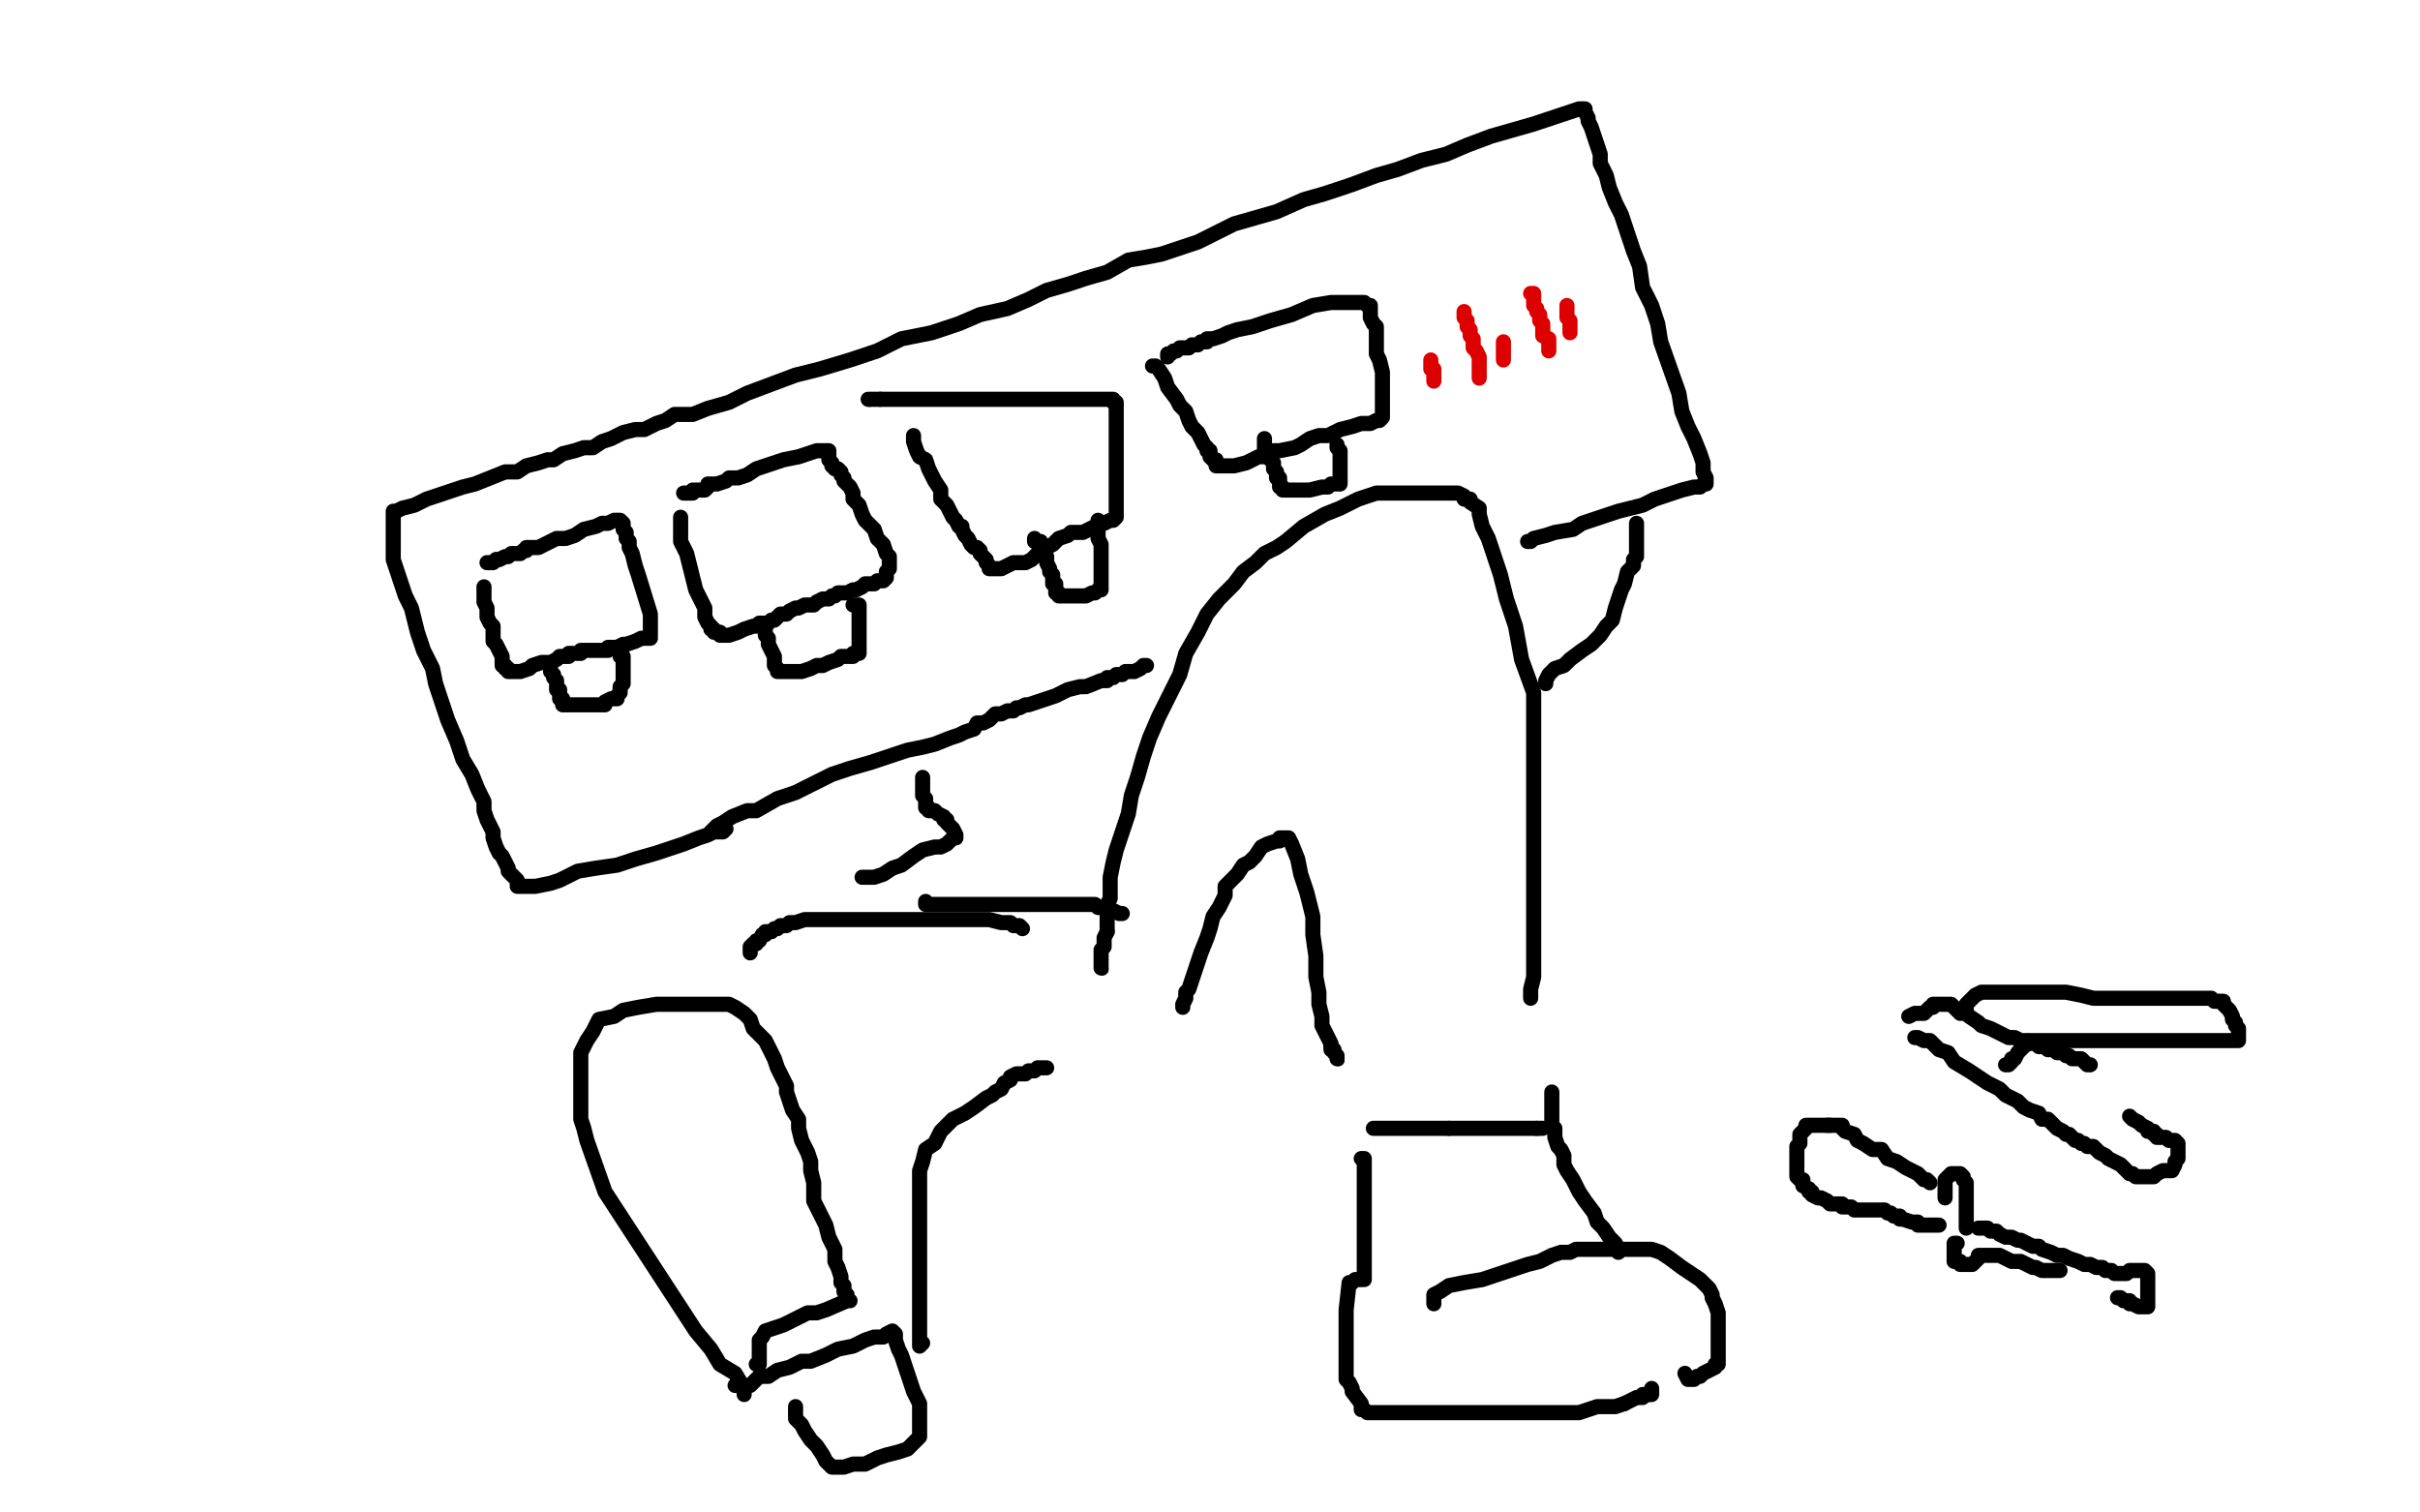 <?xml version="1.0" standalone="no"?>
<!DOCTYPE svg PUBLIC "-//W3C//DTD SVG 1.1//EN"
"http://www.w3.org/Graphics/SVG/1.1/DTD/svg11.dtd">

<svg width="800" height="500" version="1.1" xmlns="http://www.w3.org/2000/svg" xmlns:xlink="http://www.w3.org/1999/xlink" style="stroke-antialiasing: false"><desc>This SVG has been created on https://colorillo.com/</desc><rect x='0' y='0' width='800' height='500' style='fill: rgb(255,255,255); stroke-width:0' /><polyline points="246,461 246,460 246,460 246,459 246,459 243,454 243,454 238,451 238,451 235,446 235,446 230,440 230,440 200,394 194,377 193,373 192,370 192,365 192,362 192,358 192,355 192,351 192,348 194,344 196,341 198,337 203,336 206,334 211,333 217,332 222,332 226,332 231,332 234,332 237,332 241,332 243,333 246,335 248,337 249,340 251,342 253,344 255,348 256,350 257,353 258,355 259,357 260,359 260,361 262,367 264,370 264,373 265,377 267,381 268,384 268,387 269,391 269,394 269,397 271,401 273,405 274,409 276,413 276,417 277,419 278,422 278,424 279,425 279,427 280,428 280,429 280,430 281,430 280,430 273,433 270,434 267,434 263,436 259,438 256,439 253,440 252,442 251,443 251,444 251,445 251,446 251,447 251,448 251,449 251,450 251,451 250,451" style="fill: none; stroke: #000000; stroke-width: 5; stroke-linejoin: round; stroke-linecap: round; stroke-antialiasing: false; stroke-antialias: 0; opacity: 1.0"/>
<polyline points="243,458 245,458 245,458 246,458 246,458 248,458 248,458 249,457 249,457 251,455 251,455 254,455 254,455 257,453 257,453 261,452 261,452 265,450 265,450 268,450 268,450 273,448 273,448 277,446 277,446 282,445 286,443 289,442 292,442 293,441 295,440 296,441 296,443 297,446 298,448 299,451 300,454 301,457 302,460 303,462 304,464 304,466 304,469 304,470 304,472 304,473 304,475 302,477 300,479 297,480 293,481 290,482 286,484 282,484 279,485 277,485 276,485 275,485 274,484 273,483 272,481 270,478 268,476 266,473 265,471 264,470 263,469 263,468 263,465" style="fill: none; stroke: #000000; stroke-width: 5; stroke-linejoin: round; stroke-linecap: round; stroke-antialiasing: false; stroke-antialias: 0; opacity: 1.0"/>
<polyline points="450,383 451,383 451,383 451,385 451,385 451,386 451,386 451,387 451,387 451,389 451,389 451,392 451,392 451,394 451,394 451,396 451,396 451,399 451,399 451,402 451,402 451,405 451,405 451,407 451,407 451,409 451,409 451,412 451,414 451,416 451,417 451,419 451,420 451,421 451,422 451,423 450,423" style="fill: none; stroke: #000000; stroke-width: 5; stroke-linejoin: round; stroke-linecap: round; stroke-antialiasing: false; stroke-antialias: 0; opacity: 1.0"/>
<polyline points="449,423 448,423 448,423 447,424 447,424 446,424 446,424 445,433 445,433 445,435 445,435 445,437 445,437 445,439 445,439 445,442 445,444 445,446 445,449 445,450 445,452 445,453 445,454 445,455 445,456 446,457 447,459 447,460 450,464 450,466 451,466 452,467 453,467 455,467 457,467 461,467 464,467 468,467 474,467 477,467 481,467 486,467 489,467 494,467 497,467 500,467 503,467 506,467 509,467 512,467 515,467 518,467 522,467 525,466 528,465 532,465 534,465 537,464" style="fill: none; stroke: #000000; stroke-width: 5; stroke-linejoin: round; stroke-linecap: round; stroke-antialiasing: false; stroke-antialias: 0; opacity: 1.0"/>
<polyline points="545,461 546,461 546,459" style="fill: none; stroke: #000000; stroke-width: 5; stroke-linejoin: round; stroke-linecap: round; stroke-antialiasing: false; stroke-antialias: 0; opacity: 1.0"/>
<polyline points="537,464 539,463 541,462 543,462 543,461 544,461 545,461" style="fill: none; stroke: #000000; stroke-width: 5; stroke-linejoin: round; stroke-linecap: round; stroke-antialiasing: false; stroke-antialias: 0; opacity: 1.0"/>
<polyline points="474,431 474,430 474,430 474,429 474,429 474,428 474,428 476,427 476,427 479,425 479,425 484,424 484,424 490,423 490,423 493,422 493,422 499,420 499,420 505,418 505,418 509,417 509,417 513,415 513,415 516,414 516,414 519,414 521,413 523,413 526,413 529,413 531,413 533,413 537,413 539,413 542,413 546,413 549,414 552,416 556,419 559,421 562,423 563,424 564,425 565,426 566,428 566,429 567,431 568,434 568,436 568,438 568,441 568,443 568,445 568,447 568,449 568,450 568,451 567,451 567,452 565,453 563,454 562,455 561,455 560,456 559,456 558,456 557,454" style="fill: none; stroke: #000000; stroke-width: 5; stroke-linejoin: round; stroke-linecap: round; stroke-antialiasing: false; stroke-antialias: 0; opacity: 1.0"/>
<polyline points="535,414 535,413 535,413 534,411 534,411 532,409 532,409 530,406 530,406 528,404 528,404 527,401 527,401 524,397 524,397 522,394 522,394 520,390 520,390 518,387 518,387 517,385 517,385 517,382 517,382 516,380 515,379 514,376 514,375 514,374 514,373 513,373 513,372 513,371 513,370 513,368 513,367 513,366 513,365 513,364 513,363 513,362 513,361" style="fill: none; stroke: #000000; stroke-width: 5; stroke-linejoin: round; stroke-linecap: round; stroke-antialiasing: false; stroke-antialias: 0; opacity: 1.0"/>
<polyline points="455,373 454,373 454,373 455,373 455,373 458,373 458,373 463,373 463,373 471,373 471,373 479,373 479,373" style="fill: none; stroke: #000000; stroke-width: 5; stroke-linejoin: round; stroke-linecap: round; stroke-antialiasing: false; stroke-antialias: 0; opacity: 1.0"/>
<polyline points="508,373 510,373" style="fill: none; stroke: #000000; stroke-width: 5; stroke-linejoin: round; stroke-linecap: round; stroke-antialiasing: false; stroke-antialias: 0; opacity: 1.0"/>
<polyline points="479,373 489,373 497,373 500,373 504,373 506,373 507,373 508,373" style="fill: none; stroke: #000000; stroke-width: 5; stroke-linejoin: round; stroke-linecap: round; stroke-antialiasing: false; stroke-antialias: 0; opacity: 1.0"/>
<polyline points="506,330 506,327 506,327 507,323 507,323 507,316 507,316 507,308 507,308 507,298 507,298 507,286 507,286 507,272 507,272 507,257 507,257 507,243 507,243 507,229 507,229 503,218 503,218 501,207 501,207 498,198 498,198 496,190 494,184 492,178 490,174 489,170 489,168 486,166 486,165 484,165 484,164 482,163 480,163 479,163 477,163 474,163 471,163 467,163 461,163 455,163 449,165 443,168 438,170 431,174 425,179 422,181 418,183 415,186 411,189 408,193 403,198 399,203 396,209 392,216 390,223 383,237 380,244 378,250 376,257 374,263 373,269 371,275 369,281 368,285 367,290 367,294 367,297 366,299 366,303 366,306 366,308" style="fill: none; stroke: #000000; stroke-width: 5; stroke-linejoin: round; stroke-linecap: round; stroke-antialiasing: false; stroke-antialias: 0; opacity: 1.0"/>
<circle cx="364.5" cy="320.5" r="2" style="fill: #000000; stroke-antialiasing: false; stroke-antialias: 0; opacity: 1.0"/>
<polyline points="366,308 365,310 365,313 364,314 364,316 364,317 364,318 364,319 364,320" style="fill: none; stroke: #000000; stroke-width: 5; stroke-linejoin: round; stroke-linecap: round; stroke-antialiasing: false; stroke-antialias: 0; opacity: 1.0"/>
<polyline points="338,307 337,306 337,306 336,306 336,306 335,306 335,306 334,305 334,305 331,305 331,305 327,304 327,304 321,304 321,304 314,304 314,304 307,304 307,304 302,304 302,304 296,304 296,304 291,304 291,304 286,304 283,304 280,304 278,304 276,304 274,304 271,304 269,304 267,304 266,304 263,305 261,305 260,306 258,306 257,307 256,307 255,308 253,308 253,309 252,309 251,311 250,311 250,312 249,312 248,313 248,314 248,315" style="fill: none; stroke: #000000; stroke-width: 5; stroke-linejoin: round; stroke-linecap: round; stroke-antialiasing: false; stroke-antialias: 0; opacity: 1.0"/>
<polyline points="305,444 304,445 304,445 304,444 304,444 304,441 304,441 304,436 304,436 304,432 304,432 304,426 304,426 304,422 304,416 304,412 304,408 304,402 304,398 304,394 304,390 304,387 305,384 306,380 309,378 311,374 315,370 319,368 322,366 326,363 328,362 329,361 331,360 332,358 334,357 334,356 336,355 337,355 339,355 340,354 342,354 343,353 344,353 345,353 346,353" style="fill: none; stroke: #000000; stroke-width: 5; stroke-linejoin: round; stroke-linecap: round; stroke-antialiasing: false; stroke-antialias: 0; opacity: 1.0"/>
<polyline points="391,333 391,332 391,332 392,330 392,330 392,328 392,328 393,327 393,327 394,324 394,324 395,321 395,321 396,318 396,318 397,315 397,315 399,310 399,310 400,307 400,307 401,303 401,303 403,300 403,300 404,298 405,296 405,293 407,291 409,289 411,286 413,285 415,283 417,280 419,279 422,278 423,278 423,277 425,277 426,277 427,279 429,284 430,289 432,295 434,303 434,309 435,316 435,323 436,328 436,332 437,336 437,339 438,341 439,343 440,345 440,346" style="fill: none; stroke: #000000; stroke-width: 5; stroke-linejoin: round; stroke-linecap: round; stroke-antialiasing: false; stroke-antialias: 0; opacity: 1.0"/>
<circle cx="442.5" cy="350.5" r="2" style="fill: #000000; stroke-antialiasing: false; stroke-antialias: 0; opacity: 1.0"/>
<polyline points="440,346 440,347 441,347 441,348 442,349 442,350" style="fill: none; stroke: #000000; stroke-width: 5; stroke-linejoin: round; stroke-linecap: round; stroke-antialiasing: false; stroke-antialias: 0; opacity: 1.0"/>
<polyline points="306,298 306,299 306,299 307,299 308,299 309,299 312,299 316,299 322,299 329,299 334,299 340,299 344,299 348,299 353,299 355,299 357,299 358,299 360,299 362,299 363,300 365,300 366,301 368,301 370,302 371,302" style="fill: none; stroke: #000000; stroke-width: 5; stroke-linejoin: round; stroke-linecap: round; stroke-antialiasing: false; stroke-antialias: 0; opacity: 1.0"/>
<polyline points="235,275 237,273 237,273 239,272 239,272 242,270 242,270 247,268 247,268 250,268 250,268 257,264 257,264 263,262 263,262 269,259 269,259 275,256 275,256 281,254 281,254 288,252 288,252 294,250 294,250 300,248 300,248 305,247 309,246 314,244 317,243 319,242 322,241 323,239 325,239 327,238 329,236 331,236 333,235 335,235 336,234 337,234 339,233 340,233 343,232 346,231 349,230 351,229 353,228 357,227 359,227 364,225 366,225 366,224 367,224 368,224 369,223 370,223 371,223 372,222 373,222 375,222 377,221 378,220 379,220" style="fill: none; stroke: #000000; stroke-width: 5; stroke-linejoin: round; stroke-linecap: round; stroke-antialiasing: false; stroke-antialias: 0; opacity: 1.0"/>
<polyline points="505,179 506,179 506,179 507,178 507,178 511,177 511,177 514,176 514,176 520,175 520,175 523,173 523,173 529,171 529,171 535,169 535,169 539,168 539,168 543,167 543,167 547,165 547,165 553,163 556,162 560,161 562,161 563,160 564,160 564,159 564,158 563,156 563,153 562,150 560,145 558,141 556,136 555,130 549,113 548,107 546,101 543,95 542,88 540,83 538,77 536,71 534,67 532,62 531,58 529,54 529,51 528,48 527,45 526,42 525,40 525,39 524,37 524,36 523,36 522,36 519,37 516,38 513,39 507,41 500,43 493,45 485,48 478,51 470,53 462,56 455,58 447,61 438,64 431,66 422,70 415,72 408,74 402,77 396,80 390,82 384,84 379,85 373,86 366,90 359,92 353,94 346,96 340,99 333,102 324,104 317,107 308,110 298,112 290,116 281,119 271,122 263,124 255,127 247,130 241,133 234,135 229,137 223,137 220,139 217,140 213,142 210,142 206,143 202,145 199,146 196,148 193,148 190,149 186,150 183,152 181,152 178,153 174,154 171,156 167,156 162,158 157,160 153,161 147,163 141,165 137,167 133,168 131,169 130,169 130,170 130,172 130,175 130,178 130,181 130,185 132,191 134,197 136,201 138,209 140,215 143,221 144,226 146,232 148,238 151,245 153,251 156,256 158,261 160,265 160,268 161,271 162,273 163,275 163,277 164,280 165,282 166,283 167,285 168,287 168,288 170,290 171,291 171,292 171,293 172,293 173,293 174,293 177,293 182,292 185,291 191,288 197,287 204,286 210,284 217,282 226,279 231,277 234,276 236,275 237,275 238,275 239,275 240,274" style="fill: none; stroke: #000000; stroke-width: 5; stroke-linejoin: round; stroke-linecap: round; stroke-antialiasing: false; stroke-antialias: 0; opacity: 1.0"/>
<polyline points="160,194 160,195 160,195 160,197 160,197 160,199 160,199 161,201 161,201 161,203 161,203 161,204 161,204 162,206 162,206 163,207 163,207 163,210 163,210 163,212 163,212 164,213 164,213 165,215 165,215 166,217 166,219 166,220 167,220 167,221 168,221 168,222 169,222 170,222 172,222 175,221 176,220 179,219 181,219 182,219 184,218 185,217 186,217 188,217 188,216 189,216 190,216 191,216 192,216 192,215 193,215 194,215 195,215 197,215 198,215 199,215 200,215 201,215 201,214 202,214 203,214 204,214 206,213 207,213 210,212 212,211 213,211 215,211 215,210 215,209 215,208 215,206 215,204 215,203 211,190 210,187 209,183 208,181 208,179 207,178 207,176 206,175 206,174 206,173 205,172 203,172 201,173 199,173 197,174 193,175 190,177 187,178 184,178 180,180 178,181 176,181 174,181 174,182 173,182 172,183 171,183 170,183 169,183 168,184 167,184 165,185 164,185" style="fill: none; stroke: #000000; stroke-width: 5; stroke-linejoin: round; stroke-linecap: round; stroke-antialiasing: false; stroke-antialias: 0; opacity: 1.0"/>
<circle cx="161.5" cy="186.5" r="2" style="fill: #000000; stroke-antialiasing: false; stroke-antialias: 0; opacity: 1.0"/>
<polyline points="164,185 163,186 162,186 161,186" style="fill: none; stroke: #000000; stroke-width: 5; stroke-linejoin: round; stroke-linecap: round; stroke-antialiasing: false; stroke-antialias: 0; opacity: 1.0"/>
<polyline points="182,221 182,222 182,222 183,223 183,223 183,224 183,224 184,225 184,225 184,226 184,226 184,227 184,227 184,228 184,228 185,228 185,228 185,229 185,229 185,230 185,230 185,231 185,231 186,231 186,232 186,233 187,233 188,233 189,233 190,233 191,233 193,233 194,233 196,233 198,233 200,233 200,232 202,231 203,231 204,231 204,230 205,229 205,228 205,227 206,226 206,225 206,224 206,223 206,222 206,221 206,220 206,219 206,218 206,217 205,217 205,216 205,215 205,214" style="fill: none; stroke: #000000; stroke-width: 5; stroke-linejoin: round; stroke-linecap: round; stroke-antialiasing: false; stroke-antialias: 0; opacity: 1.0"/>
<polyline points="225,171 225,172 225,172 225,175 225,175 225,179 225,179 227,183 227,183 228,187 228,187 229,191 229,191 230,195 230,195 231,197 231,197 233,201 233,201 233,202 233,202 233,204 233,204 234,206 234,206 235,207 235,207 235,208 236,208 236,209 237,209 238,209 238,210 239,210 240,210 241,210 244,209 246,208 249,207 250,207 251,206 254,206 255,205 256,205 258,203 260,203 261,202 263,201 264,201 266,200 268,200 269,200 270,199 272,198 273,198 274,198 275,197 276,197 277,196 278,196 280,196 282,195 283,195 285,194 286,193 287,193 288,193 289,193 290,192 291,192 292,192 293,191 293,190 293,189 294,188 294,187 294,186 294,185 294,184 293,183 292,180 290,178 289,175 286,172 285,170 284,167 282,165 282,163 281,161 280,160 279,159 279,158 278,157 278,156 277,155 276,155 275,154 275,153 274,152 274,151 274,150 274,149 273,149 272,149 270,149 267,150 264,151 259,152 250,155 247,157 244,158 241,158 240,159 237,160 236,160 234,160 234,161 233,162 232,162 231,162 230,162 229,162 229,163 228,163 227,163 226,163" style="fill: none; stroke: #000000; stroke-width: 5; stroke-linejoin: round; stroke-linecap: round; stroke-antialiasing: false; stroke-antialias: 0; opacity: 1.0"/>
<polyline points="253,207 253,209 253,209 253,210 253,210 254,211 254,211 254,213 254,213 255,215 255,215 256,217 256,217 256,218 256,218 256,220 256,220 257,221 257,221 257,222 257,222 258,222 259,222 261,222 263,222 265,222 268,221 270,220 272,220 274,219 277,218 278,217 280,217 281,217 282,217 282,216 283,216 284,216 284,215 284,213 284,212 284,211 284,209 284,208 284,207 284,205 284,203 284,201 284,200 282,200" style="fill: none; stroke: #000000; stroke-width: 5; stroke-linejoin: round; stroke-linecap: round; stroke-antialiasing: false; stroke-antialias: 0; opacity: 1.0"/>
<polyline points="302,144 302,146 302,146 303,149 303,149 304,151 304,151 306,152 306,152 307,155 307,155 309,159 309,159 311,162 311,162 311,165 311,165 313,167 313,167 314,169 314,169 315,171 315,171 316,172 316,172 317,174 317,174 318,174 318,175 319,177 320,178 321,180 322,181 323,181 324,182 324,183 325,184 326,185 326,186 327,187 327,188 328,188 329,188 330,188 331,188 333,187 335,186 337,186 339,186 341,185 342,184 343,183 345,182 346,181 348,180 349,179 350,178 353,177 354,176 355,176 356,176 357,176 358,176 360,175 362,174 364,173 365,173 367,172 368,172 369,171 369,170 369,169 369,168 369,166 369,163 369,161 369,159 369,155 369,152 369,150 369,147 369,144 369,142 369,141 369,139 369,137 369,135 369,133 368,133 368,132 367,132 365,132 361,132 355,132 348,132 340,132 331,132 322,132 313,132 305,132 299,132 296,132 293,132 291,132" style="fill: none; stroke: #000000; stroke-width: 5; stroke-linejoin: round; stroke-linecap: round; stroke-antialiasing: false; stroke-antialias: 0; opacity: 1.0"/>
<circle cx="287.5" cy="132.5" r="2" style="fill: #000000; stroke-antialiasing: false; stroke-antialias: 0; opacity: 1.0"/>
<polyline points="291,132 289,132 288,132 287,132" style="fill: none; stroke: #000000; stroke-width: 5; stroke-linejoin: round; stroke-linecap: round; stroke-antialiasing: false; stroke-antialias: 0; opacity: 1.0"/>
<polyline points="342,178 342,179 342,179 343,179 343,179 344,179 344,179 344,181 344,181 345,183 345,183 346,184 346,184 346,186 346,186 347,188 347,188 347,189 347,189 348,190 348,190 348,191 348,191 348,192 348,192 348,193 348,193 349,193 349,194 349,195 349,196 350,196 350,197 351,197 352,197 354,197 355,197 356,197 359,197 361,196 362,196 363,195 364,195 364,194 364,193 364,192 364,191 364,190 364,188 364,185 364,183 364,182 364,180 363,178 363,176 363,175 363,174 363,173 363,172" style="fill: none; stroke: #000000; stroke-width: 5; stroke-linejoin: round; stroke-linecap: round; stroke-antialiasing: false; stroke-antialias: 0; opacity: 1.0"/>
<polyline points="381,121 382,121 382,121 383,122 383,122 385,125 385,125 386,128 386,128 389,132 389,132 390,134 390,134 392,136 392,136 393,139 393,139 394,141 394,141 396,143 396,143 397,145 397,145 398,147 399,148 399,149 400,149 400,150 400,151 401,152 402,152 402,154 403,154 404,154 406,154 408,154 412,153 414,152 416,151 418,151 420,150 421,149 423,149 428,148 430,147 433,145 436,144 439,144 443,142 447,141 450,140 453,140 455,139 456,139 457,138 457,137 457,136 457,134 457,132 457,130 457,127 457,125 457,123 456,119 455,117 455,115 455,112 455,110 455,108 454,107 453,105 453,103 453,102 453,101 452,101 451,100 449,100 447,100 444,100 440,100 434,101 427,104 420,106 414,108 409,109 406,110 404,111 401,112 399,112 399,113 398,113 397,113 396,114 395,114 394,114 393,115 392,115 391,115 390,115 389,116 388,116 387,117 386,117 386,118" style="fill: none; stroke: #000000; stroke-width: 5; stroke-linejoin: round; stroke-linecap: round; stroke-antialiasing: false; stroke-antialias: 0; opacity: 1.0"/>
<polyline points="418,145 418,146 418,146 418,147 418,147 418,149 418,149 419,149 419,149 419,150 419,150 420,150 420,150 420,151 420,151 420,152 420,152 421,153 421,153 421,154 421,154 421,155 422,156 422,157 422,158 423,158 423,159 423,161 424,161 424,162 426,162 428,162 430,162 431,162 433,162 437,161 439,161 440,160 442,160 443,160 443,159" style="fill: none; stroke: #000000; stroke-width: 5; stroke-linejoin: round; stroke-linecap: round; stroke-antialiasing: false; stroke-antialias: 0; opacity: 1.0"/>
<circle cx="442.5" cy="147.5" r="2" style="fill: #000000; stroke-antialiasing: false; stroke-antialias: 0; opacity: 1.0"/>
<polyline points="443,159 443,158 443,157 443,156 443,154 443,153 443,150 443,149 442,148 442,147" style="fill: none; stroke: #000000; stroke-width: 5; stroke-linejoin: round; stroke-linecap: round; stroke-antialiasing: false; stroke-antialias: 0; opacity: 1.0"/>
<polyline points="474,126 474,125 474,125 474,124 474,124 474,123 474,123 474,122 474,122 473,122 473,122 473,120 473,120 473,119 473,119" style="fill: none; stroke: #dc0000; stroke-width: 5; stroke-linejoin: round; stroke-linecap: round; stroke-antialiasing: false; stroke-antialias: 0; opacity: 1.0"/>
<polyline points="489,125 489,124 489,124 489,123 489,123 489,122 489,122 489,121 489,121 489,119 489,119 489,118 489,118 488,116 488,116 487,115 487,115 487,114 487,114 487,112 487,112 486,111 486,111 486,109 486,109 485,108 485,108 485,107 485,106 484,105 484,104 484,103" style="fill: none; stroke: #dc0000; stroke-width: 5; stroke-linejoin: round; stroke-linecap: round; stroke-antialiasing: false; stroke-antialias: 0; opacity: 1.0"/>
<polyline points="497,119 497,118 497,118 497,117 497,117 497,116 497,116 497,115 497,115 497,114 497,114 497,113" style="fill: none; stroke: #dc0000; stroke-width: 5; stroke-linejoin: round; stroke-linecap: round; stroke-antialiasing: false; stroke-antialias: 0; opacity: 1.0"/>
<polyline points="512,116 512,115 512,115 512,114 512,114 512,112 512,112 510,111 510,111 510,108 510,108 510,107 510,107 509,106 509,106 509,105 509,105 509,104 509,104 508,103 508,103 508,102 508,102 507,101 507,100 507,99 507,98 507,97 506,97" style="fill: none; stroke: #dc0000; stroke-width: 5; stroke-linejoin: round; stroke-linecap: round; stroke-antialiasing: false; stroke-antialias: 0; opacity: 1.0"/>
<polyline points="519,110 519,109 519,109 519,108 519,108 519,107 519,107 519,106 519,106 518,105 518,105 518,104 518,104 518,103 518,103 518,102 518,102 518,101 518,101" style="fill: none; stroke: #dc0000; stroke-width: 5; stroke-linejoin: round; stroke-linecap: round; stroke-antialiasing: false; stroke-antialias: 0; opacity: 1.0"/>
<polyline points="511,226 511,225 511,225 512,223 512,223 514,221 514,221 517,220 517,220 519,218 519,218 523,215 523,215 526,213 526,213 529,210 529,210 531,207 531,207 533,205 533,205 534,201 534,201 535,198 535,198 536,195 537,193 538,189 540,187 540,185 541,184 541,181 541,180 541,178 541,177 541,176 541,175 541,174 541,173" style="fill: none; stroke: #000000; stroke-width: 5; stroke-linejoin: round; stroke-linecap: round; stroke-antialiasing: false; stroke-antialias: 0; opacity: 1.0"/>
<polyline points="285,290 289,290 289,290 292,289 292,289 295,287 295,287 298,286 298,286 302,283 302,283 305,281 305,281 309,280 309,280 311,280 311,280 313,279 313,279 315,277 315,277 316,277 316,277 316,276 315,274 313,272 313,271 312,271 312,270 310,269 309,268 308,268 307,268 307,267 306,267 306,266 306,265 306,264 305,263 305,262 305,261 305,260 305,259 305,258 305,257" style="fill: none; stroke: #000000; stroke-width: 5; stroke-linejoin: round; stroke-linecap: round; stroke-antialiasing: false; stroke-antialias: 0; opacity: 1.0"/>
<polyline points="604,372 605,372 605,372 606,372 606,372 607,372 607,372 609,372 609,372 609,373 609,373 610,374 610,374 613,375 613,375 614,377 616,378 619,380 622,380 624,383 627,384 630,386 632,387 634,388 636,390 637,390 638,391" style="fill: none; stroke: #000000; stroke-width: 5; stroke-linejoin: round; stroke-linecap: round; stroke-antialiasing: false; stroke-antialias: 0; opacity: 1.0"/>
<polyline points="605,372 604,372 604,372 603,372 603,372 601,372 601,372 600,372 600,372 599,372 599,372 598,372 598,372 597,372 597,373 596,374 595,375 595,377 595,378 594,379 594,380 594,381 594,382 594,383 594,384 594,385 594,386 594,387 594,388 594,389 595,390 596,390 596,392 598,393 598,394 599,394 599,395 601,396 602,396 604,397 605,398 607,398 609,398 609,399 610,399 612,399 613,400 614,400 616,400 617,400 618,400 619,400 620,400 622,400 623,400 624,401 625,401 626,402 628,402 628,403 629,403 632,404 634,404 634,405 636,405 638,405 640,405 641,405" style="fill: none; stroke: #000000; stroke-width: 5; stroke-linejoin: round; stroke-linecap: round; stroke-antialiasing: false; stroke-antialias: 0; opacity: 1.0"/>
<polyline points="643,396 643,395 643,395 643,394 643,394 643,393 643,393 643,392 643,392 643,391 643,391 643,390 643,390 644,389 644,389 645,388 645,388 646,388 647,388 648,388 649,389 649,390 650,391 650,392 650,393 650,394 650,395 650,396 650,397 650,398 650,400 650,402 650,403 650,404 650,405 650,406" style="fill: none; stroke: #000000; stroke-width: 5; stroke-linejoin: round; stroke-linecap: round; stroke-antialiasing: false; stroke-antialias: 0; opacity: 1.0"/>
<polyline points="654,406 655,406 655,406 656,406 656,406 657,406 657,406 658,407 658,407 660,407 660,407 661,408 661,408 663,409 663,409 665,409 665,409 667,410 668,410 670,411 672,412 674,412 675,413 678,414 680,415 682,415 684,416 687,417 689,418 691,418 693,419 695,419 696,420 697,420 698,420 699,421 700,421 701,421 702,421 703,421 704,420 705,420 707,420 708,420 709,420 710,421 710,422 710,428 710,429 710,430 710,431 710,432 709,432 708,432 707,432 705,431 704,431 704,430 703,430 702,430 701,429 700,429" style="fill: none; stroke: #000000; stroke-width: 5; stroke-linejoin: round; stroke-linecap: round; stroke-antialiasing: false; stroke-antialias: 0; opacity: 1.0"/>
<polyline points="647,411 646,411 646,411 646,412 646,412 646,413 646,413 646,414 646,414 646,415 646,415 646,416 646,416 646,417 646,417 648,417 648,417 648,418 648,418 649,418 649,418 651,418 652,418 653,417 654,416 654,415 655,415 657,415 659,415 661,415 663,416 665,417 668,417 670,418 672,419 673,419 675,420 676,420 677,420 678,420 681,420" style="fill: none; stroke: #000000; stroke-width: 5; stroke-linejoin: round; stroke-linecap: round; stroke-antialiasing: false; stroke-antialias: 0; opacity: 1.0"/>
<polyline points="633,343 634,343 634,343 636,344 636,344 638,344 638,344 641,347 641,347 644,348 644,348 646,351 646,351 651,354 651,354 654,356 654,356 657,358 657,358 661,360 661,360 663,362 663,362 667,364 667,364 669,366 671,367 674,368 675,370 677,370 679,372 680,373 682,374 683,375 684,375 686,377 687,377 688,378 689,378 690,379 691,379 692,379 693,380 694,381 696,382 697,383 699,384 701,385 703,387 704,388 705,388 706,389 707,389 708,389 709,389 712,389 713,388 715,387 718,387 719,385 719,384 720,383 720,382 720,381 720,380 720,379 720,378 719,377 718,377 717,377 716,376 715,376 714,376 713,376 713,375 712,375 712,374 710,374 710,373 708,372 707,371 705,370 704,369" style="fill: none; stroke: #000000; stroke-width: 5; stroke-linejoin: round; stroke-linecap: round; stroke-antialiasing: false; stroke-antialias: 0; opacity: 1.0"/>
<polyline points="631,336 633,335 633,335 635,335 635,335 636,335 636,335 637,334 637,334 638,333 638,333 639,333 639,333 639,332 639,332 640,332 640,332 641,332 642,332 643,332 644,332 645,332 646,333 648,335 650,335 651,336 654,338 655,339 658,340 660,341 662,342 664,343 666,343 668,344 670,344 673,345 674,346 676,346 677,347 679,347 680,348 681,348 682,348 683,349 684,349 685,350 686,350 687,350 688,350 689,351 690,352 691,352" style="fill: none; stroke: #000000; stroke-width: 5; stroke-linejoin: round; stroke-linecap: round; stroke-antialiasing: false; stroke-antialias: 0; opacity: 1.0"/>
<polyline points="650,334 650,332 650,332 651,331 651,331 652,330 652,330 653,329 653,329 655,328 655,328 656,328 656,328 657,328 657,328 658,328 659,328 660,328 661,328 664,328 667,328 669,328 673,328 676,328 679,328 683,328 688,329 692,330 696,330 702,330 706,330 709,330 714,330 719,330 722,330 724,330 726,330 727,330 729,330 731,330 732,331 733,331 734,331 735,331 735,332 737,334 738,336 738,337 739,338 739,339 740,340 740,341 740,342 740,343 740,344 739,344 738,344 736,344 735,344 732,344 730,344 728,344 726,344 724,344 721,344 719,344 717,344 714,344 712,344 708,344 705,344 702,344 700,344 697,344 695,344 694,344 692,344 689,344 688,344 686,344 685,344 684,344 682,344 680,344 678,344 677,344 676,344 675,344 674,344 673,344 672,344 671,344 671,344 671,345 671,345 670,345 670,345 669,346 669,346 668,347 668,347 667,348 667,348 666,350 666,350 665,350 665,350 665,351 665,351 664,352 664,352 663,352" style="fill: none; stroke: #000000; stroke-width: 5; stroke-linejoin: round; stroke-linecap: round; stroke-antialiasing: false; stroke-antialias: 0; opacity: 1.0"/>
</svg>
